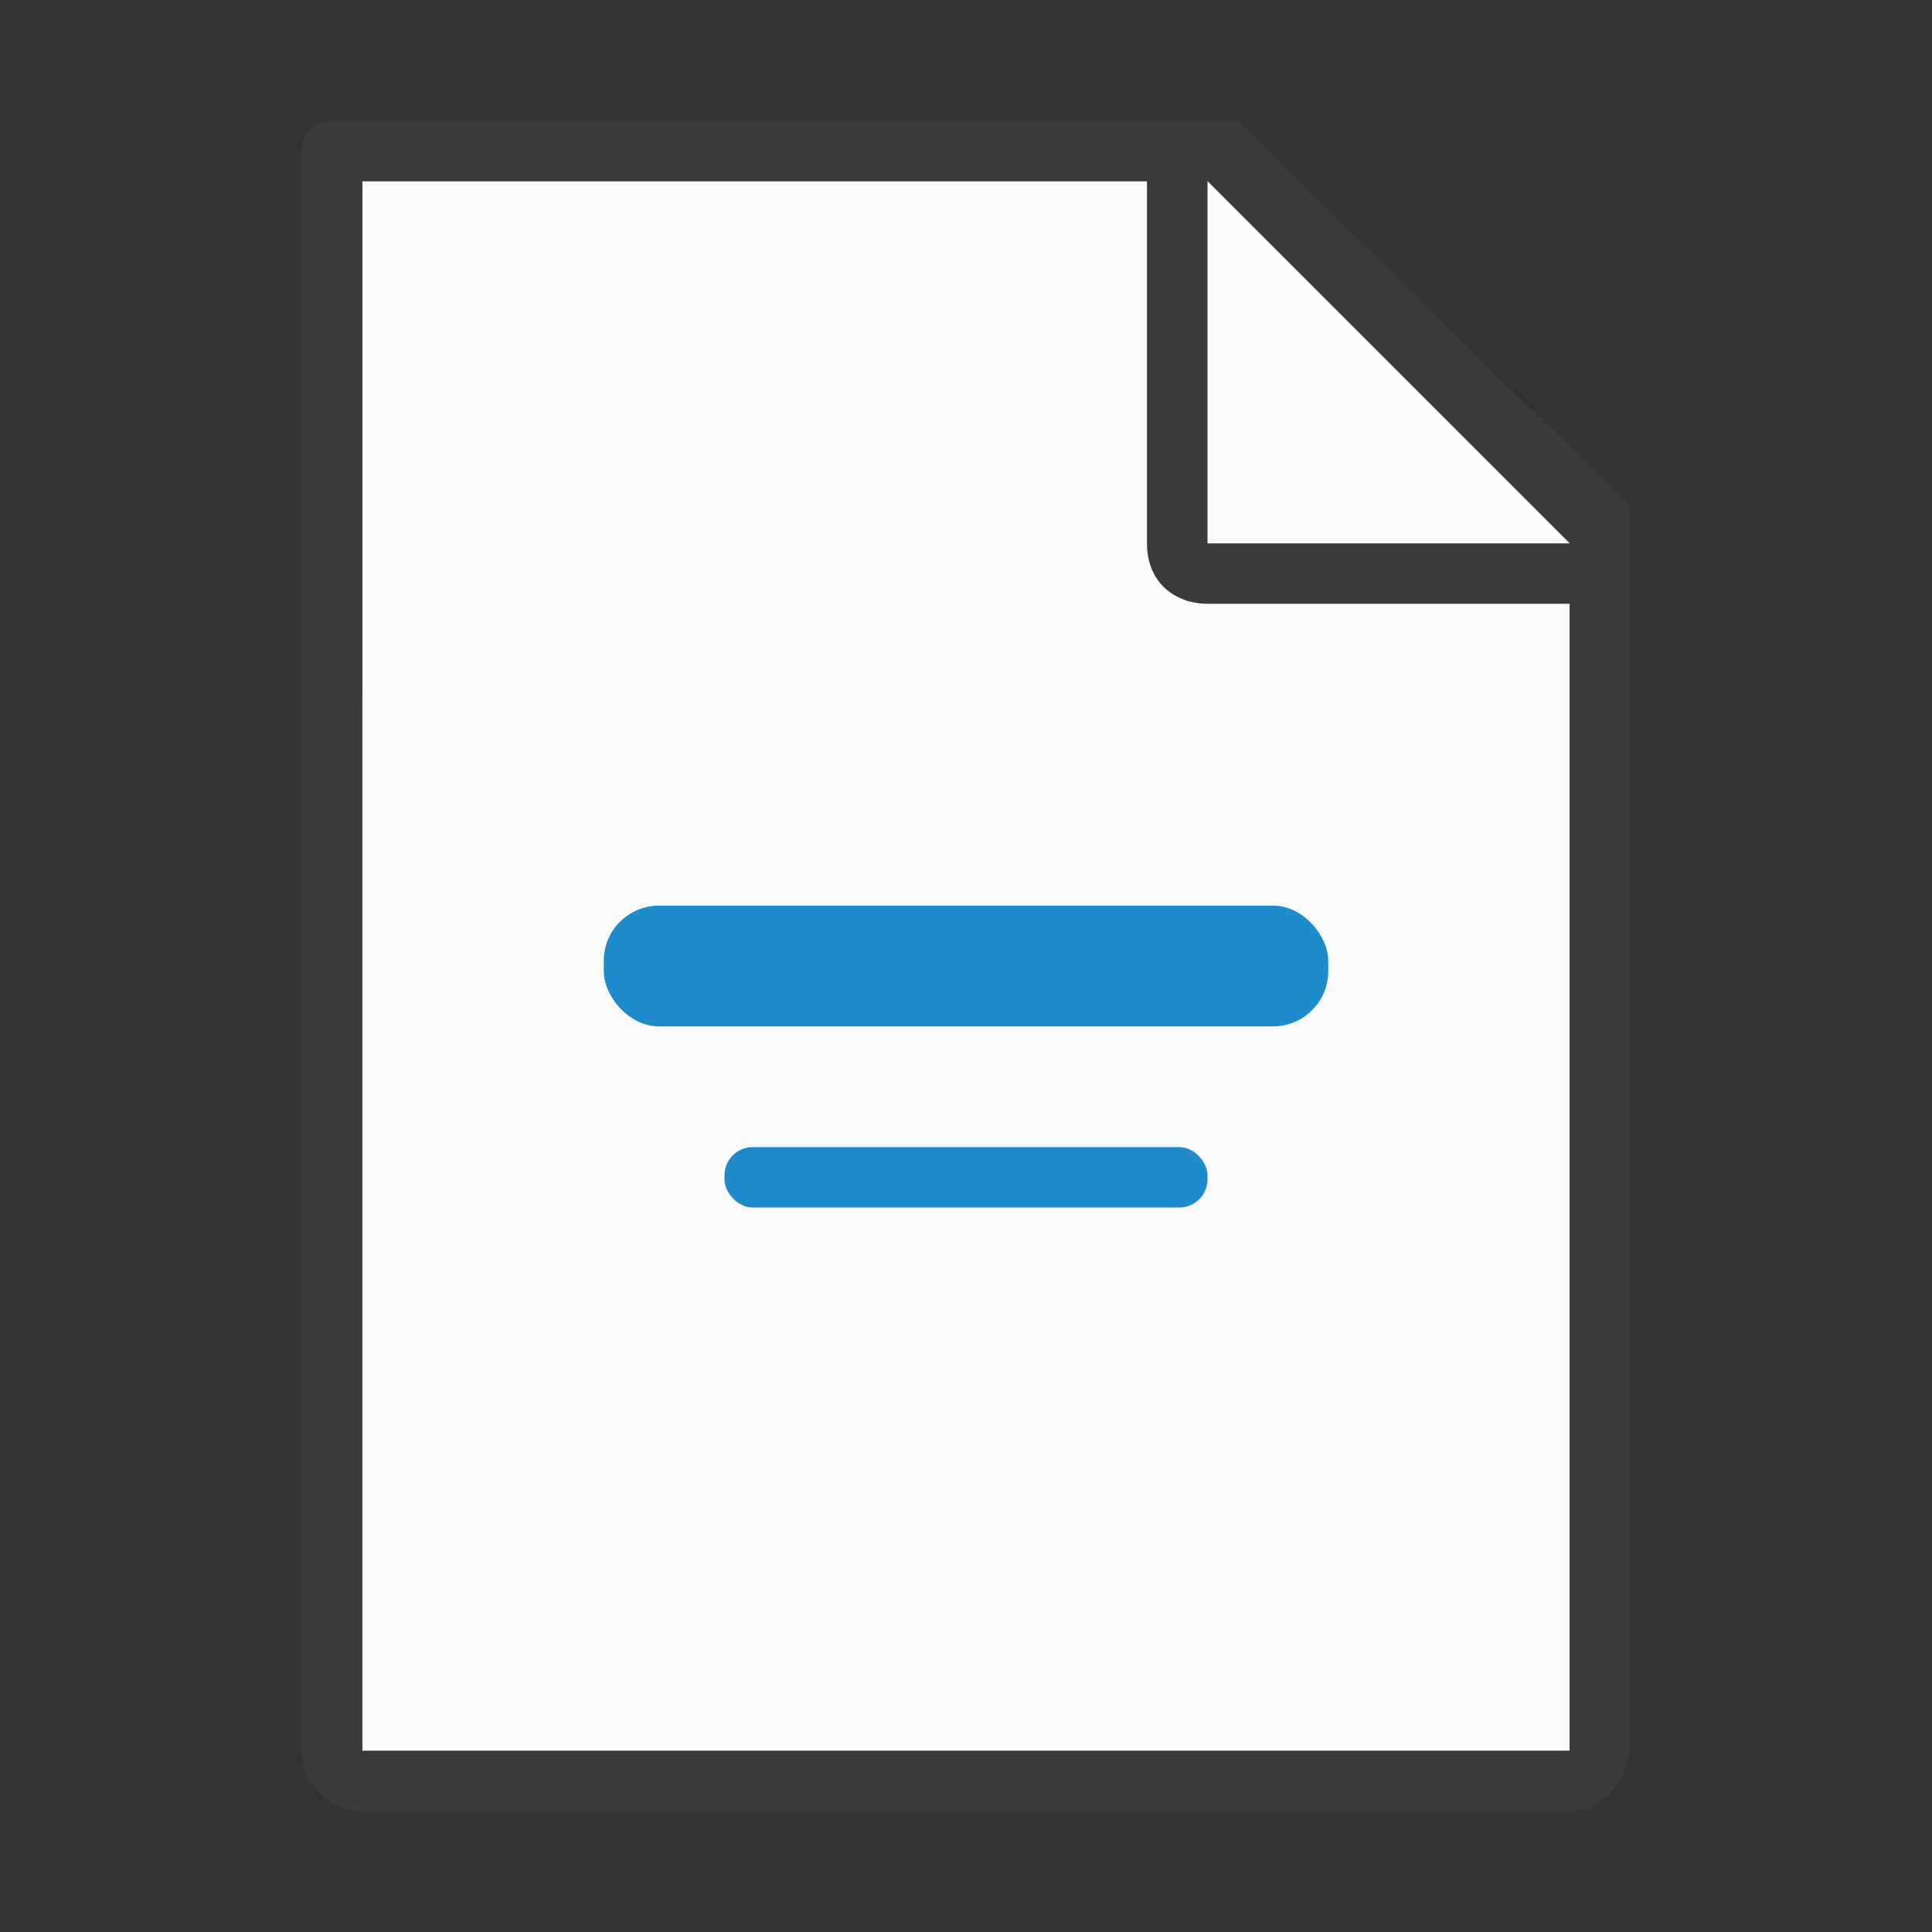<svg viewBox="0 0 32 32" xmlns="http://www.w3.org/2000/svg"><rect x="0" y="0" width="32" height="32" fill="#333333" stroke="none"/><path d="m11 3h-5v8 18h19.998l.002-19-7-7z" fill="#fafafa"/><path d="m5.488 2c-.27 0-.488.218-.488.488v.023 8.488h-.002v18c0 .554.446 1 1 1h20c.554 0 .892-.457 1-1v-10.109-10.506l-6.508-6.385h-8.979-.512-5.488zm.512 1h5 .512 7.486v6c0 .673.491 1 1 1h6v19h-20v-17.479c0-.003.002-.006.002-.01z" fill="#3a3a38"/><path d="m20 9h6l-6-6z" fill="#fafafa" fill-rule="evenodd"/><g fill="#1e8bcd"><rect height="2" ry=".915" width="12" x="10" y="15"/><rect height="1" ry=".466" width="8" x="12" y="19"/></g></svg>